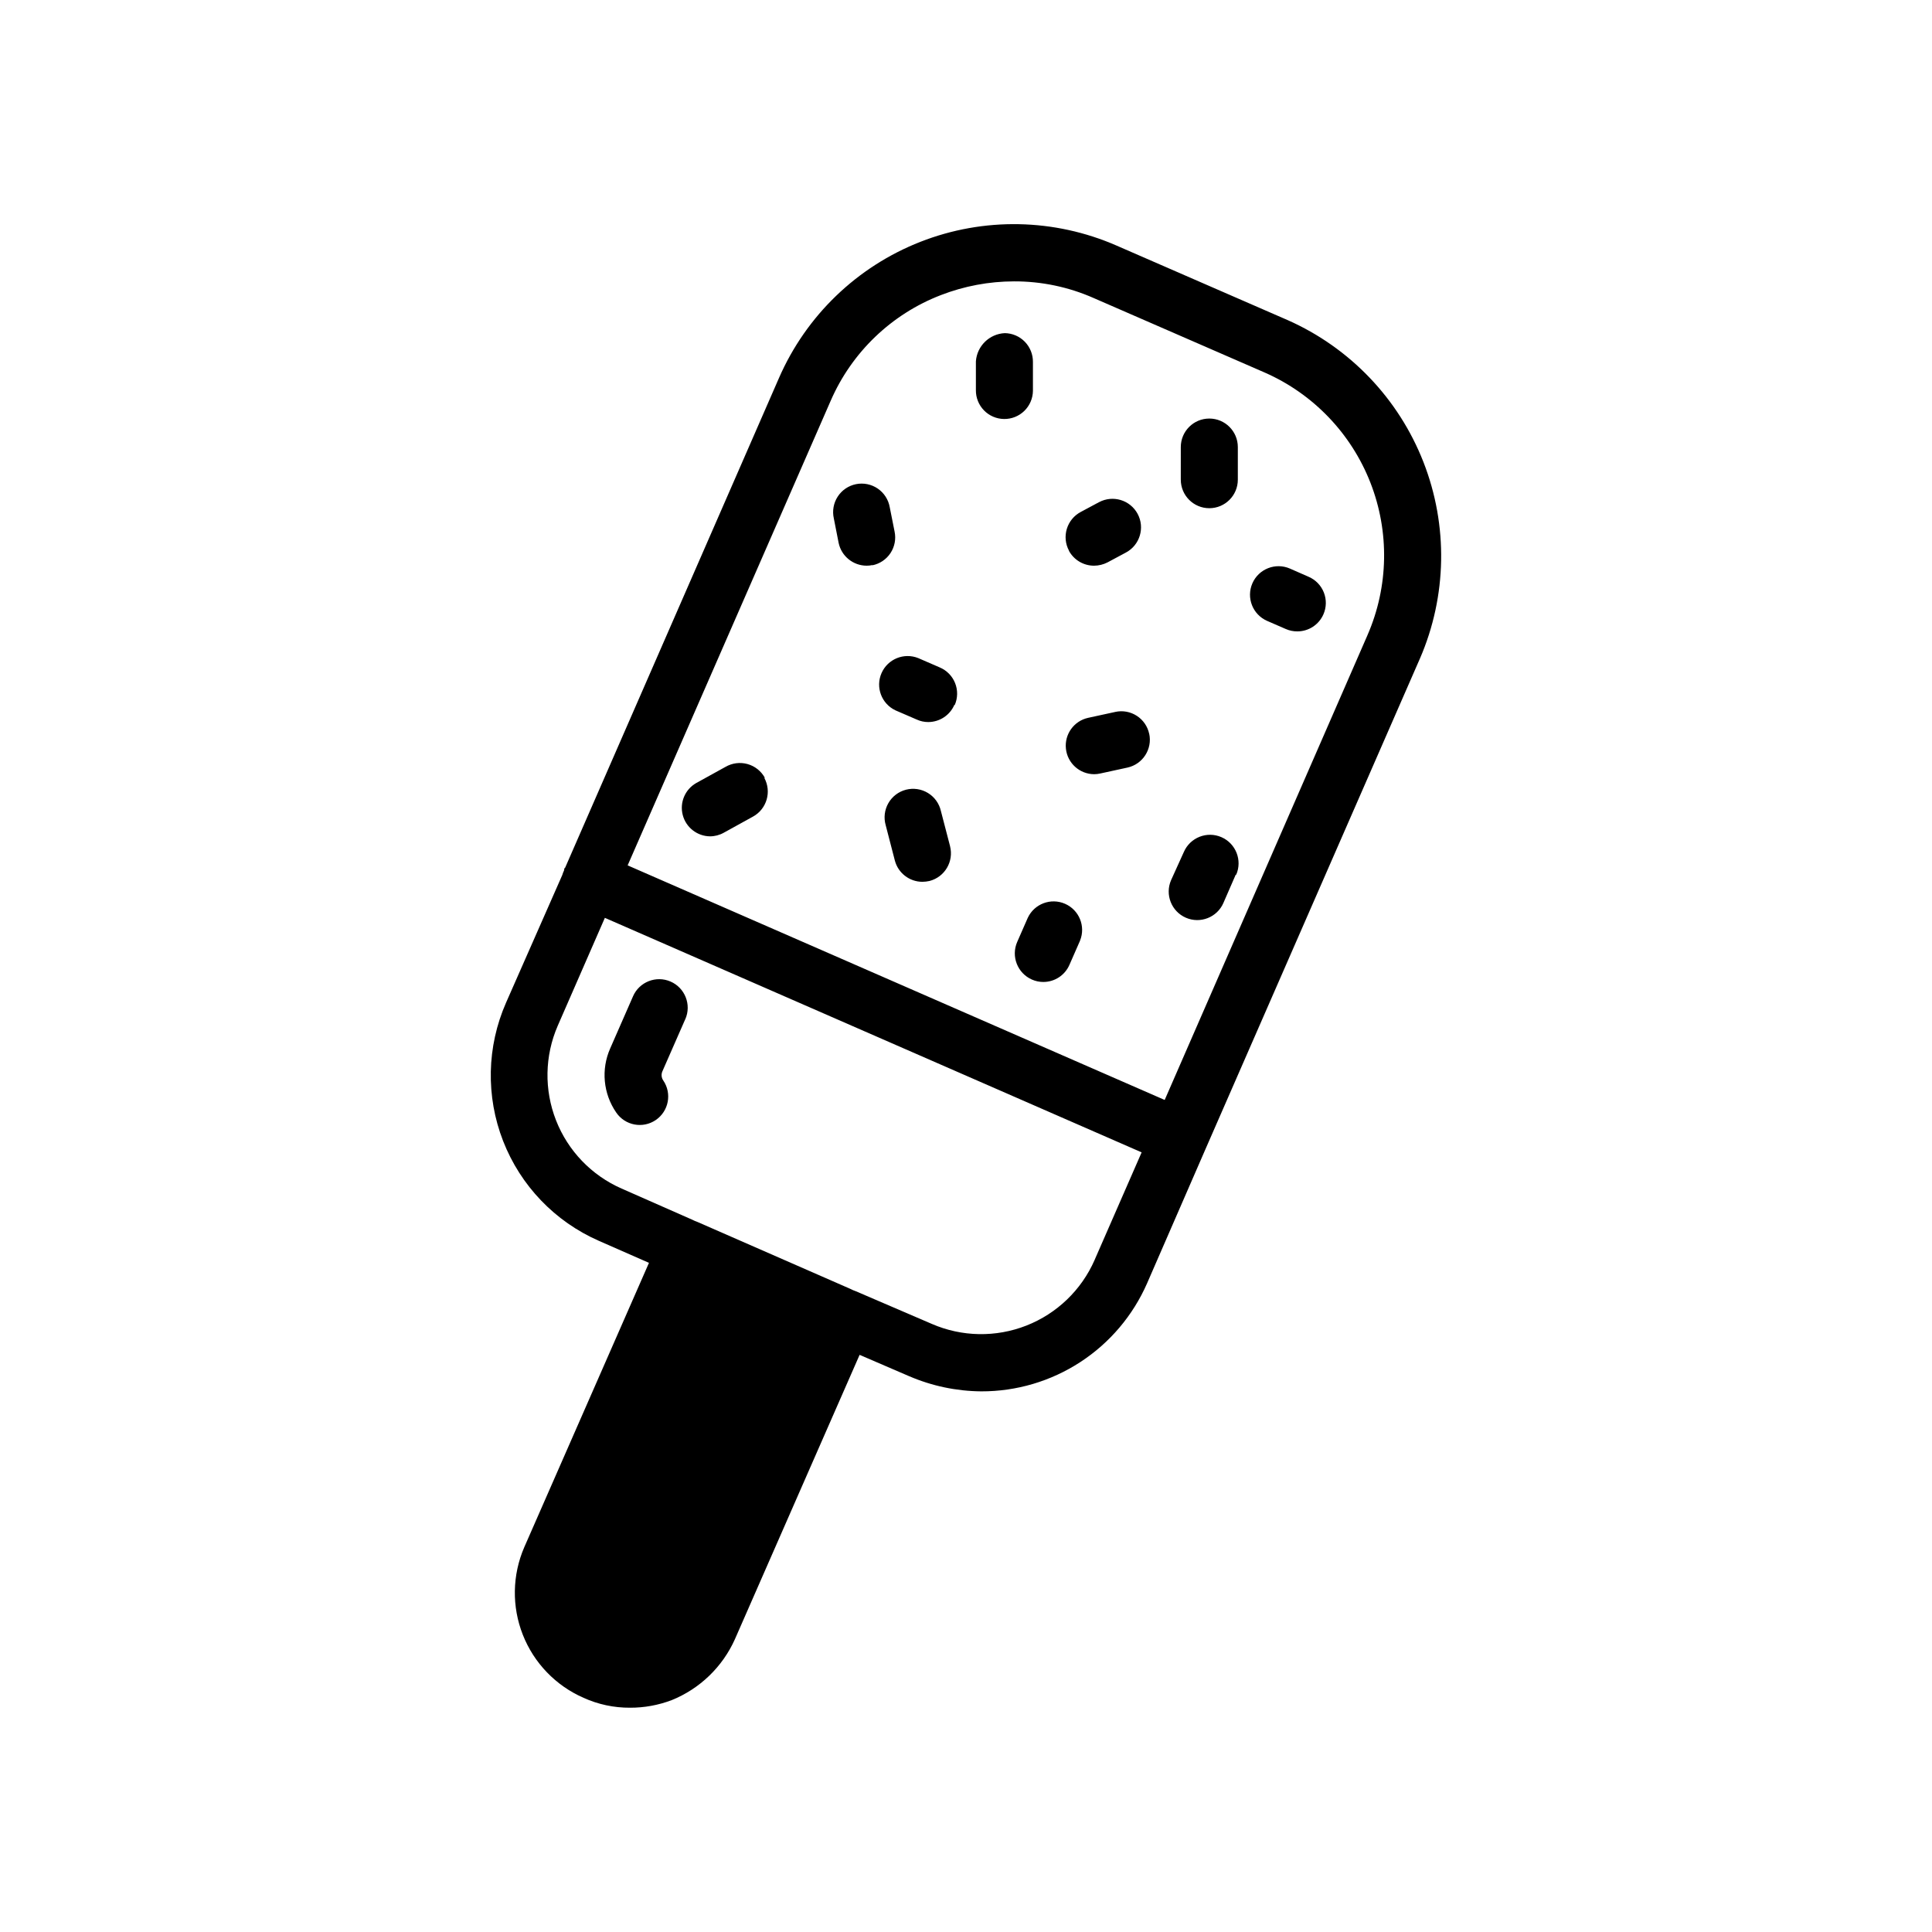 <?xml version="1.0" encoding="UTF-8"?>
<!-- Uploaded to: ICON Repo, www.svgrepo.com, Generator: ICON Repo Mixer Tools -->
<svg fill="#000000" width="800px" height="800px" version="1.1" viewBox="144 144 512 512" xmlns="http://www.w3.org/2000/svg">
 <path d="m485.26 228.84-45.344-19.75h0.004c-16.516-7.219-35.223-7.582-52.004-1.004-16.781 6.574-30.262 19.551-37.473 36.07l-56.609 129.64c0 0.141-0.223 0.242-0.281 0.383-0.059 0.141 0 0.422-0.141 0.645-0.141 0.223-0.262 0.664-0.402 1.066l-14.914 33.855v0.004c-5.102 11.625-5.379 24.797-0.766 36.629 4.609 11.828 13.727 21.34 25.352 26.445l13.301 5.844-33.051 75.371c-3.188 7.379-3.324 15.719-0.379 23.195 2.945 7.481 8.734 13.488 16.098 16.707 3.859 1.75 8.055 2.644 12.293 2.621 3.785 0.016 7.543-0.668 11.082-2.016 7.445-3.019 13.438-8.793 16.727-16.125l33.051-75.371 13.098 5.644h0.004c6.047 2.606 12.555 3.977 19.145 4.031 9.312 0.023 18.43-2.672 26.234-7.754 7.805-5.082 13.953-12.332 17.695-20.863l15.516-35.648 56.809-129.96h0.004c7.152-16.547 7.484-35.25 0.922-52.039-6.562-16.789-19.488-30.309-35.969-37.621zm-51.188 249.08 0.004 0.004c-3.492 7.949-9.988 14.195-18.07 17.367-8.082 3.172-17.094 3.016-25.059-0.441l-20.152-8.664c-0.484-0.164-0.957-0.367-1.41-0.605l-40.508-17.734c-0.484-0.164-0.953-0.367-1.41-0.605l-18.742-8.262c-7.949-3.488-14.195-9.984-17.367-18.066s-3.016-17.094 0.441-25.059l12.496-28.617 142.25 62.148zm72.348-165.65-53.766 123.23-142.32-62.168 53.809-123.13v0.004c5.594-12.875 16.121-22.969 29.219-28.012 6.172-2.387 12.73-3.617 19.348-3.629 7.285-0.027 14.496 1.484 21.16 4.434l45.344 19.75c12.805 5.637 22.852 16.117 27.953 29.148 5.098 13.027 4.828 27.547-0.75 40.375zm-180.82 101.83-6.047 13.785c-0.363 0.801-0.281 1.734 0.223 2.457 2.34 3.445 1.449 8.137-1.996 10.48-3.445 2.344-8.137 1.449-10.48-1.996-3.445-5-4.051-11.434-1.59-16.988l6.047-13.805h-0.004c1.672-3.828 6.129-5.578 9.957-3.91 3.828 1.672 5.578 6.129 3.91 9.957zm70.172-45.867h-0.004c1.047 4.047-1.379 8.176-5.422 9.23-0.621 0.141-1.254 0.215-1.891 0.223-3.445 0-6.453-2.332-7.316-5.664l-2.418-9.332c-0.566-1.961-0.312-4.066 0.699-5.84 1.012-1.773 2.699-3.059 4.676-3.57 1.977-0.508 4.078-0.195 5.82 0.867 1.742 1.062 2.981 2.785 3.434 4.777zm31.52-78.312h-0.004c-0.949-1.77-1.152-3.84-0.57-5.762 0.582-1.922 1.902-3.531 3.672-4.477l4.856-2.602 0.004 0.004c3.684-1.969 8.266-0.582 10.238 3.102 1.969 3.684 0.578 8.27-3.106 10.238l-4.856 2.602c-1.105 0.57-2.324 0.875-3.566 0.887-2.777 0.012-5.34-1.496-6.672-3.93zm-52.113 3.828h-0.004c-0.492 0.113-0.992 0.168-1.492 0.164-3.598-0.004-6.703-2.527-7.438-6.047l-1.27-6.469c-0.453-1.988-0.086-4.074 1.023-5.785 1.105-1.711 2.856-2.902 4.852-3.305 2-0.402 4.074 0.02 5.758 1.168 1.684 1.152 2.828 2.93 3.18 4.938l1.289 6.469c0.41 1.969 0.016 4.019-1.09 5.695-1.109 1.676-2.844 2.84-4.812 3.234zm73.375 44.68h-0.004c0.887 4.07-1.695 8.094-5.766 8.988l-7.215 1.57c-0.527 0.121-1.07 0.18-1.609 0.184-3.848-0.02-7.07-2.922-7.481-6.746-0.414-3.828 2.113-7.352 5.867-8.188l7.215-1.57v-0.004c1.965-0.43 4.019-0.055 5.707 1.039s2.871 2.816 3.281 4.785zm46.164-31.621c-1.203 2.746-3.914 4.519-6.914 4.516-1.047 0.008-2.082-0.203-3.043-0.625l-4.957-2.156c-3.828-1.668-5.578-6.125-3.91-9.957 1.672-3.828 6.129-5.578 9.957-3.906l4.957 2.176c1.844 0.797 3.293 2.293 4.027 4.164 0.734 1.867 0.691 3.953-0.117 5.789zm-84.641-51.77c-2.004-0.027-3.914-0.848-5.312-2.285-1.398-1.438-2.172-3.367-2.144-5.375v-7.617c0.293-4.07 3.582-7.281 7.66-7.477 2.004 0.027 3.914 0.852 5.312 2.285 1.398 1.438 2.168 3.371 2.144 5.375v7.637c-0.027 2.004-0.852 3.918-2.285 5.316-1.438 1.398-3.371 2.168-5.375 2.141zm20.152 138.23-2.82 6.43v-0.004c-1.195 2.754-3.91 4.535-6.914 4.535-1.047 0.004-2.086-0.215-3.043-0.645-3.812-1.684-5.551-6.133-3.887-9.957l2.82-6.43v0.004c1.746-3.691 6.109-5.324 9.852-3.691 3.742 1.633 5.512 5.945 3.992 9.734zm-33.312-62.473c-1.195 2.762-3.918 4.551-6.93 4.555-1.039 0-2.062-0.219-3.004-0.648l-5.684-2.457c-3.691-1.75-5.324-6.113-3.691-9.855 1.637-3.738 5.945-5.508 9.738-3.988l5.664 2.457h-0.004c1.867 0.777 3.344 2.273 4.098 4.148 0.754 1.875 0.723 3.977-0.086 5.828zm74.562 45-3.266 7.496h0.004c-1.672 3.828-6.129 5.578-9.957 3.91-3.828-1.672-5.578-6.129-3.91-9.957l3.387-7.477c1.672-3.828 6.129-5.578 9.957-3.91 3.828 1.672 5.578 6.129 3.91 9.957zm-124.95-25.676h0.004c2.012 3.656 0.688 8.254-2.965 10.277l-7.777 4.293c-1.113 0.621-2.371 0.949-3.648 0.949-3.402-0.047-6.356-2.363-7.211-5.656-0.855-3.293 0.594-6.754 3.543-8.453l7.777-4.293h0.004c1.766-1.031 3.875-1.305 5.848-0.754 1.973 0.551 3.633 1.879 4.609 3.676zm110.39-79.039 0.004-8.602c0-4.176 3.383-7.559 7.555-7.559 4.176 0 7.559 3.383 7.559 7.559v8.645c0 4.172-3.383 7.555-7.559 7.555-4.172 0-7.555-3.383-7.555-7.555z"/>
</svg>